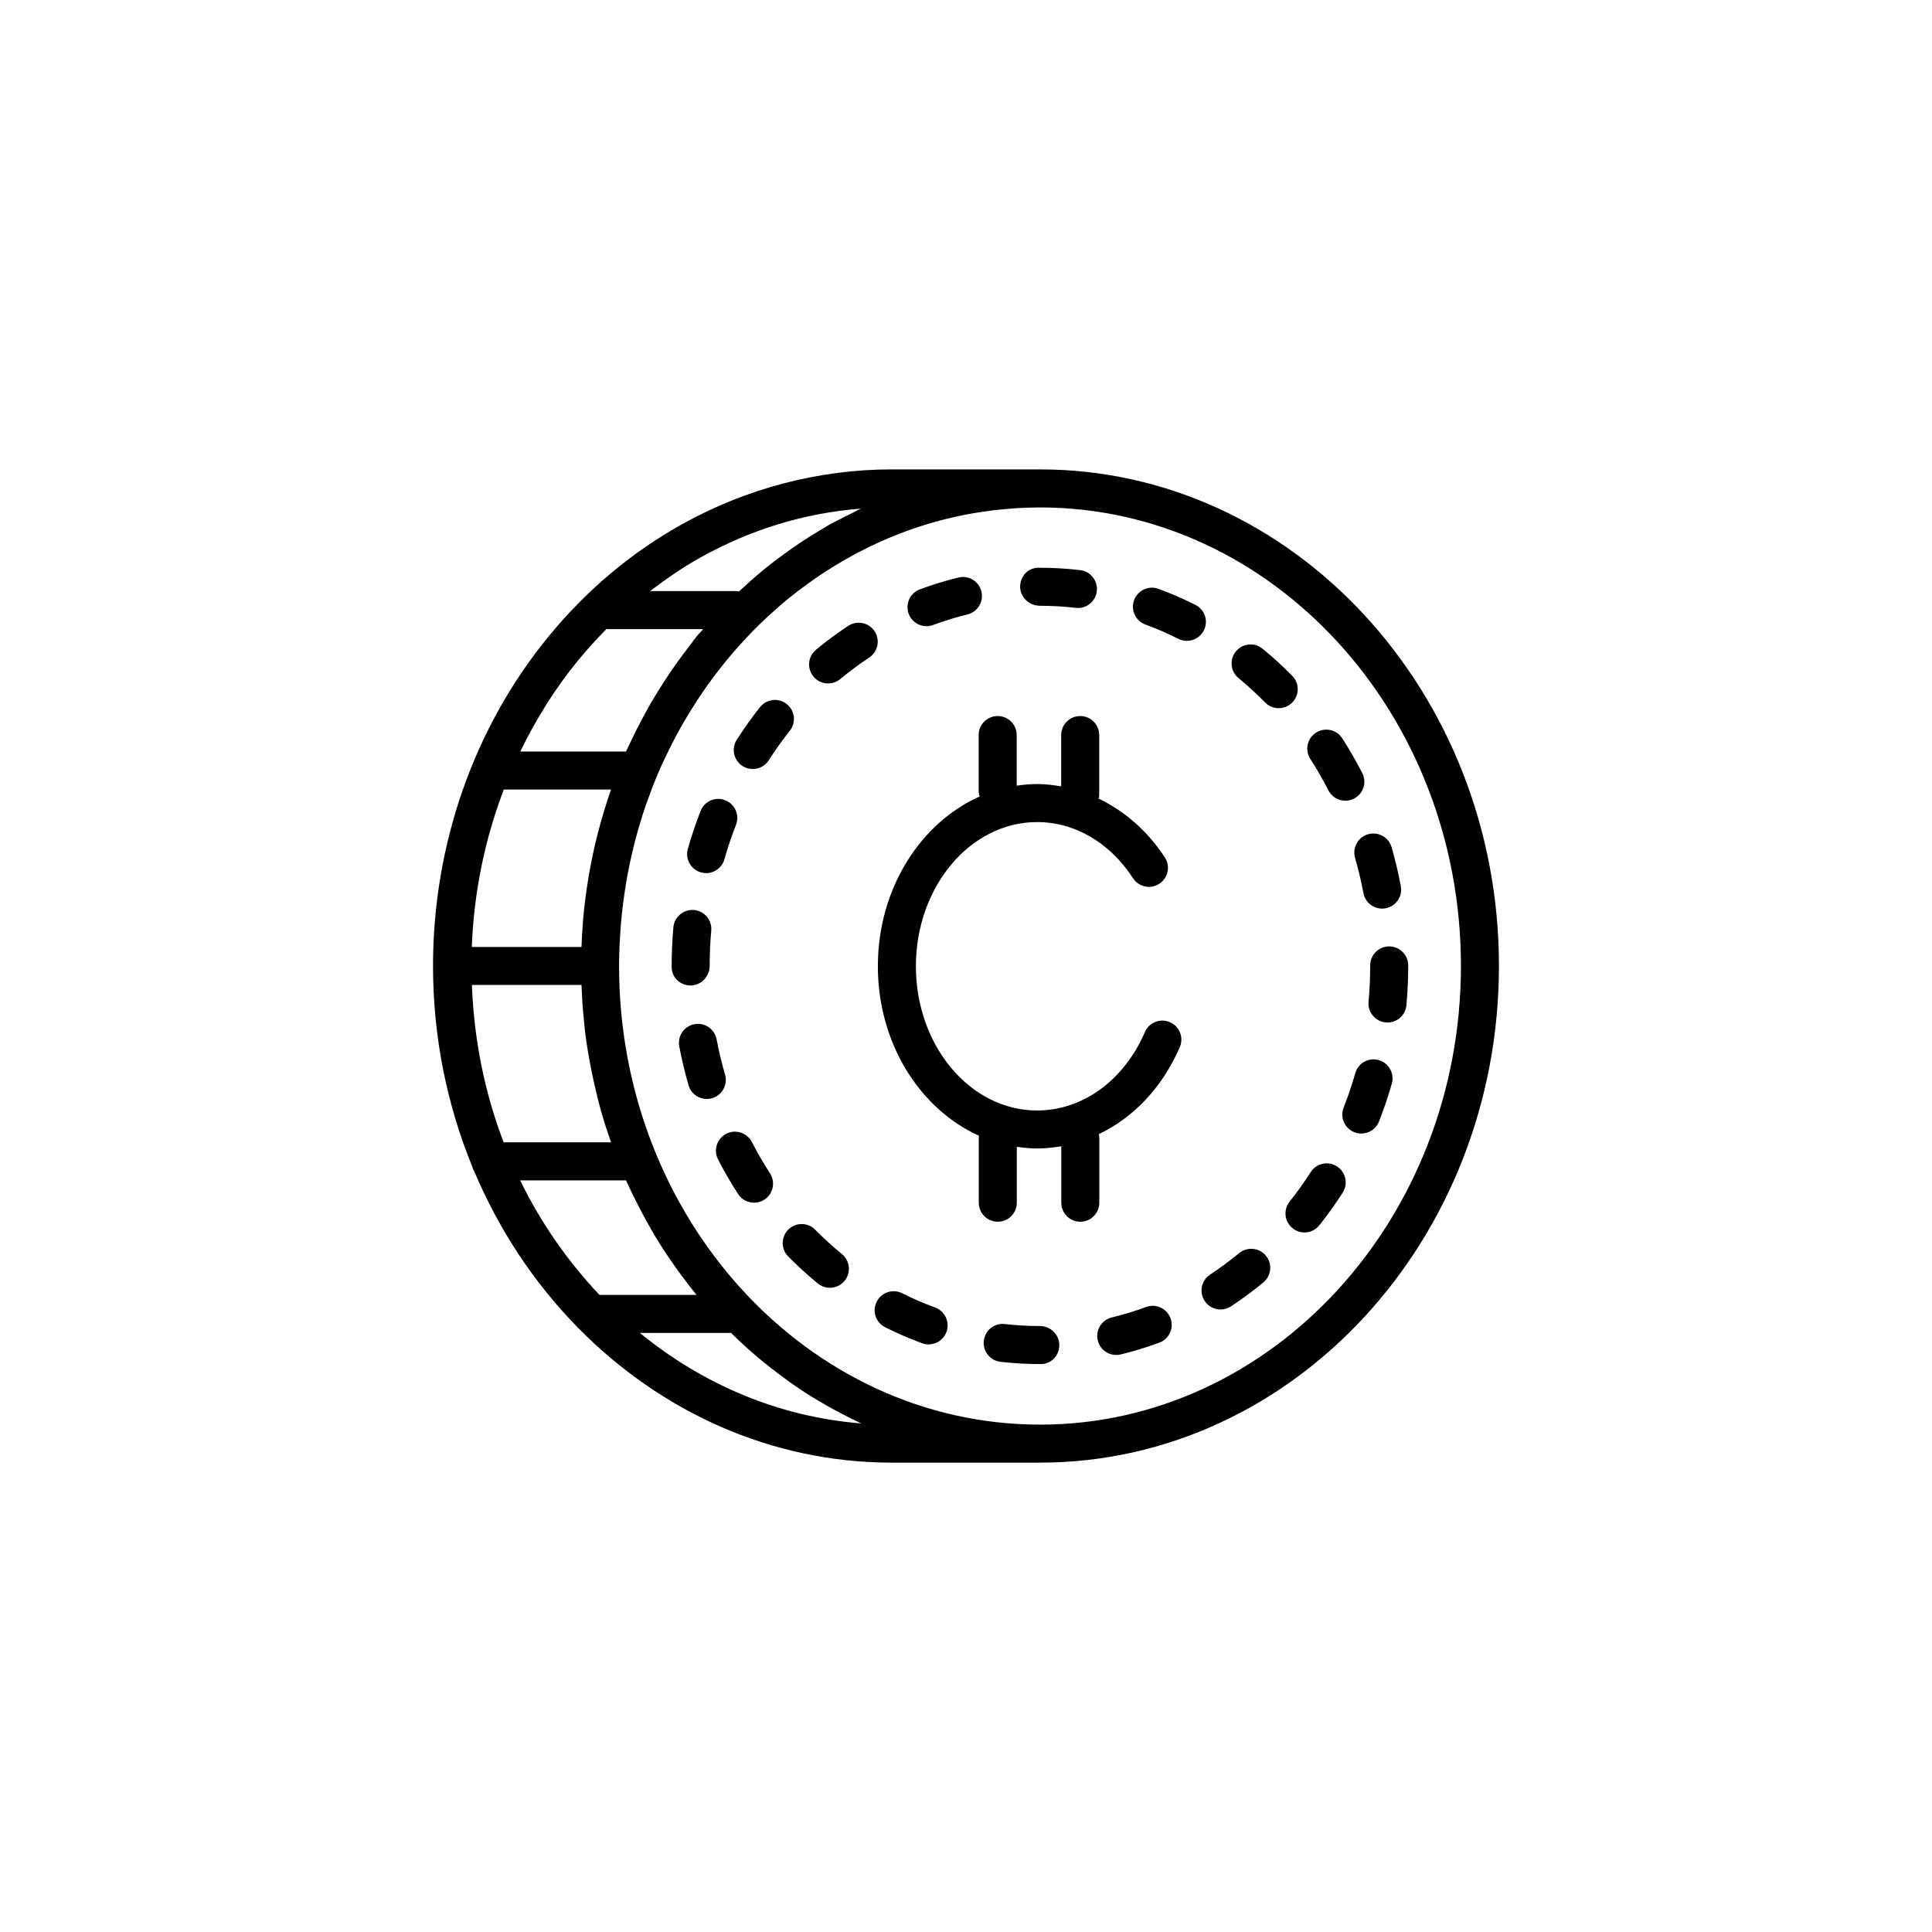 <?xml version="1.0" encoding="UTF-8"?>
<!-- Uploaded to: ICON Repo, www.svgrepo.com, Generator: ICON Repo Mixer Tools -->
<svg fill="#000000" width="800px" height="800px" version="1.1" viewBox="144 144 512 512" xmlns="http://www.w3.org/2000/svg">
 <path d="m419.59 268.39h-39.23c-19.355 0-38.613 5.043-55.695 14.586-13.383 7.461-25.262 17.457-35.297 29.703-19.746 24.078-30.613 55.086-30.613 87.305 0 18.832 3.699 36.742 10.312 52.961 0.133 0.527 0.324 1.004 0.605 1.449 6.559 15.562 15.828 29.504 27.164 41.125 0.125 0.133 0.246 0.262 0.371 0.383 21.766 22.121 51.012 35.711 83.148 35.711h39.23c67.078 0 121.65-59.051 121.65-131.63 0.008-72.562-54.566-131.59-121.64-131.59zm-90.02 23.383c13.371-7.465 27.66-11.824 42.578-12.984-0.719 0.324-1.395 0.73-2.106 1.066-1.414 0.691-2.836 1.391-4.223 2.141-0.641 0.336-1.301 0.625-1.93 0.977-0.473 0.266-0.918 0.59-1.387 0.863-2.262 1.309-4.488 2.691-6.66 4.144-1.168 0.781-2.324 1.586-3.473 2.414-1.941 1.395-3.848 2.84-5.707 4.359-1.238 1.004-2.449 2.047-3.652 3.102-1.074 0.945-2.125 1.926-3.168 2.906-0.207-0.023-0.383-0.117-0.598-0.117h-22.949c4.246-3.242 8.625-6.281 13.273-8.871zm-32.41 27.293c2.402-2.926 4.922-5.699 7.535-8.34h25.645c-0.02 0.023-0.039 0.055-0.07 0.082-0.539 0.645-1.145 1.219-1.684 1.875-0.609 0.742-1.133 1.559-1.723 2.309-1.23 1.57-2.418 3.164-3.582 4.793-1.082 1.523-2.125 3.055-3.141 4.621-1.18 1.797-2.312 3.637-3.406 5.5-0.766 1.336-1.527 2.676-2.254 4.035-1.211 2.231-2.352 4.508-3.438 6.82-0.363 0.777-0.746 1.543-1.102 2.328-0.012 0.023-0.02 0.051-0.031 0.074h-28.031c4.191-8.598 9.242-16.734 15.281-24.098zm21.484 154.22c0.059 0.09 0.105 0.176 0.156 0.262 1.438 2.301 2.973 4.527 4.535 6.731 0.414 0.586 0.836 1.164 1.27 1.742 1.289 1.754 2.621 3.465 3.984 5.144h-25.715c-8.375-8.844-15.516-19.039-21.027-30.355h28.062c0.012 0 0.012 0.004 0.012 0.004 0.031 0.07 0.051 0.137 0.082 0.207 1.133 2.527 2.363 4.996 3.633 7.441 0.332 0.641 0.68 1.273 1.012 1.91 1.281 2.348 2.594 4.664 3.996 6.914zm-41.129-120.05h28.391c-0.09 0.238-0.137 0.484-0.227 0.719-1.094 3.168-2.066 6.402-2.934 9.684-0.145 0.551-0.309 1.102-0.441 1.656-0.848 3.336-1.566 6.727-2.168 10.16-0.09 0.508-0.168 1.012-0.258 1.523-0.57 3.481-1.023 7.008-1.34 10.574-0.039 0.418-0.059 0.836-0.09 1.25-0.156 2.035-0.277 4.09-0.352 6.152h-29.066c0.562-14.469 3.441-28.559 8.484-41.719zm20.586 51.785c0.051 1.324 0.117 2.637 0.195 3.949 0.051 0.746 0.102 1.496 0.156 2.238 0.238 2.934 0.523 5.856 0.926 8.73 0 0.02 0.012 0.039 0.012 0.059 0.414 2.891 0.938 5.75 1.516 8.578 0.145 0.719 0.309 1.43 0.465 2.144 0.621 2.785 1.289 5.547 2.066 8.258 0.012 0.031 0.02 0.066 0.031 0.098 0.734 2.59 1.582 5.133 2.469 7.652h-28.465c-4.957-12.922-7.859-26.984-8.414-41.707l29.043 0.008zm74.129 116.2c-21.906-1.727-42.059-10.402-58.648-23.98h24.156c1.406 1.391 2.852 2.75 4.328 4.074 0.07 0.066 0.137 0.133 0.207 0.195 1.988 1.773 4.035 3.457 6.121 5.094 0.551 0.422 1.094 0.848 1.641 1.258 2.055 1.566 4.152 3.078 6.309 4.504 0.07 0.051 0.137 0.105 0.215 0.152 2.207 1.457 4.488 2.812 6.781 4.117 0.598 0.332 1.188 0.664 1.785 0.988 2.281 1.238 4.586 2.422 6.938 3.512 0.059 0.027 0.109 0.062 0.168 0.086zm47.359 0.316c-61.488 0-111.53-54.527-111.53-121.55 0-3.481 0.168-6.953 0.441-10.395 0.031-0.371 0.039-0.75 0.082-1.129 0.289-3.293 0.711-6.57 1.238-9.809 0.082-0.473 0.145-0.941 0.227-1.406 0.551-3.168 1.23-6.309 2.004-9.406 0.125-0.523 0.266-1.039 0.402-1.559 0.797-3.023 1.703-6 2.707-8.934 0.215-0.609 0.441-1.203 0.66-1.805 1.012-2.82 2.106-5.598 3.316-8.328 0.316-0.715 0.672-1.406 0.992-2.109 1.031-2.227 2.137-4.418 3.305-6.574 0.621-1.152 1.258-2.289 1.91-3.41 1.062-1.82 2.168-3.602 3.316-5.359 0.855-1.324 1.742-2.625 2.644-3.91 1.152-1.613 2.332-3.199 3.562-4.758 0.961-1.234 1.961-2.453 2.973-3.648 1.328-1.566 2.695-3.078 4.098-4.559 1.023-1.09 2.066-2.172 3.129-3.215 1.508-1.473 3.043-2.887 4.613-4.266 1.012-0.898 2.035-1.785 3.078-2.641 1.785-1.457 3.613-2.84 5.481-4.18 0.984-0.715 1.98-1.41 2.984-2.086 2.047-1.371 4.133-2.676 6.266-3.906 1.125-0.648 2.242-1.285 3.387-1.891 0.344-0.18 0.691-0.359 1.031-0.535 1.414-0.734 2.84-1.449 4.293-2.121 0.031-0.012 0.051-0.02 0.082-0.035 4.914-2.258 9.996-4.141 15.23-5.629 0.102-0.031 0.207-0.066 0.309-0.098 1.484-0.414 2.992-0.781 4.508-1.133 0.473-0.109 0.953-0.227 1.426-0.328 1.34-0.293 2.676-0.543 4.027-0.781 0.73-0.125 1.457-0.242 2.188-0.352 1.18-0.176 2.363-0.348 3.551-0.492 1.055-0.121 2.117-0.211 3.188-0.301 0.906-0.082 1.82-0.176 2.734-0.23 2.035-0.117 4.098-0.191 6.152-0.191 61.531 0 111.57 54.508 111.57 121.52-0.008 67.02-50.051 121.55-111.58 121.55zm34.609-28.188c0.973 2.613-0.363 5.512-2.973 6.473-3.324 1.234-6.769 2.281-10.223 3.117-0.402 0.102-0.797 0.141-1.188 0.141-2.273 0-4.336-1.547-4.891-3.856-0.66-2.707 1.004-5.426 3.707-6.082 3.078-0.746 6.141-1.676 9.094-2.777 2.621-0.969 5.504 0.379 6.473 2.984zm-39.852-193.85c0-2.785 2.066-5.039 4.852-5.039h0.383c3.551 0 7.144 0.211 10.664 0.625 2.766 0.324 4.742 2.832 4.418 5.586-0.297 2.57-2.481 4.453-4.996 4.453-0.195 0-0.395-0.012-0.59-0.035-3.141-0.367-6.34-0.555-9.496-0.555-2.785 0.004-5.234-2.246-5.234-5.035zm48.688 11.562c-0.887 1.758-2.656 2.769-4.5 2.769-0.766 0-1.535-0.172-2.262-0.539-2.84-1.426-5.773-2.699-8.727-3.789-2.621-0.953-3.953-3.848-3.004-6.457 0.961-2.613 3.859-3.953 6.465-2.996 3.316 1.215 6.613 2.641 9.801 4.254 2.484 1.242 3.484 4.273 2.227 6.758zm16.43 165.71c1.785 2.144 1.477 5.32-0.672 7.09-2.754 2.277-5.637 4.41-8.57 6.34-0.855 0.559-1.809 0.828-2.766 0.828-1.633 0-3.25-0.797-4.211-2.273-1.527-2.324-0.887-5.445 1.445-6.977 2.625-1.727 5.203-3.637 7.684-5.68 2.164-1.773 5.332-1.469 7.09 0.672zm6.938-146.54c-0.973 0.961-2.254 1.445-3.531 1.445-1.301 0-2.609-0.504-3.594-1.508-2.254-2.293-4.625-4.465-7.055-6.457-2.144-1.77-2.457-4.938-0.691-7.09 1.754-2.141 4.938-2.469 7.082-0.695 2.707 2.215 5.344 4.637 7.844 7.18 1.965 1.988 1.934 5.176-0.055 7.125zm-160.12 38.734c0.953-3.359 2.086-6.734 3.375-10.035 1.004-2.602 3.934-3.883 6.523-2.863 2.59 1.008 3.871 3.93 2.863 6.523-1.168 3.004-2.207 6.07-3.066 9.125-0.621 2.215-2.644 3.668-4.84 3.668-0.453 0-0.918-0.059-1.375-0.191-2.688-0.766-4.238-3.551-3.481-6.227zm58.527-62.297c-0.973-2.609 0.352-5.508 2.961-6.481 3.344-1.246 6.793-2.301 10.223-3.141 2.695-0.672 5.43 1.004 6.09 3.703s-1.004 5.426-3.707 6.086c-3.047 0.742-6.109 1.684-9.094 2.797-0.57 0.211-1.168 0.316-1.754 0.316-2.039 0-3.961-1.25-4.719-3.281zm106.44 38.465c-1.516-2.336-0.836-5.457 1.496-6.961 2.344-1.516 5.461-0.848 6.969 1.5 1.91 2.957 3.688 6.051 5.297 9.184 1.27 2.473 0.297 5.516-2.188 6.781-0.734 0.379-1.516 0.555-2.293 0.555-1.828 0-3.594-0.996-4.488-2.742-1.457-2.84-3.07-5.629-4.793-8.316zm-66.516 155.32c0 2.785-2.144 5.039-4.934 5.039h-0.215c-3.481 0-6.996-0.203-10.438-0.598-2.766-0.316-4.742-2.82-4.43-5.578 0.324-2.762 2.816-4.769 5.578-4.43 3.066 0.352 6.191 0.527 9.289 0.527 2.785 0 5.148 2.258 5.148 5.039zm81.816-135.37c2.707-0.762 5.473 0.777 6.238 3.445 0.973 3.387 1.797 6.848 2.438 10.293 0.523 2.734-1.289 5.367-4.016 5.879-0.316 0.059-0.629 0.09-0.938 0.09-2.383 0-4.5-1.688-4.949-4.106-0.59-3.133-1.34-6.281-2.223-9.355-0.758-2.688 0.785-5.473 3.449-6.246zm-167.3-25.039c1.898-2.969 3.965-5.875 6.16-8.641 1.723-2.18 4.891-2.559 7.074-0.828 2.188 1.723 2.551 4.891 0.828 7.074-1.98 2.504-3.859 5.141-5.566 7.824-0.961 1.5-2.59 2.324-4.254 2.324-0.938 0-1.867-0.258-2.715-0.789-2.34-1.504-3.016-4.625-1.527-6.965zm160.58 120.02c-1.918 2.988-3.996 5.894-6.184 8.637-0.992 1.254-2.457 1.906-3.945 1.906-1.102 0-2.207-0.359-3.129-1.098-2.188-1.734-2.539-4.902-0.805-7.074 1.969-2.481 3.848-5.109 5.578-7.809 1.496-2.348 4.613-3.031 6.957-1.523 2.348 1.5 3.023 4.617 1.527 6.961zm-125.49-141.8c-2.625 1.734-5.203 3.648-7.672 5.691-0.938 0.781-2.074 1.16-3.211 1.16-1.457 0-2.891-0.621-3.883-1.82-1.773-2.141-1.477-5.32 0.66-7.094 2.754-2.281 5.629-4.418 8.559-6.352 2.324-1.523 5.441-0.891 6.977 1.43 1.535 2.324 0.891 5.453-1.43 6.984zm-7.231 158.07c2.156 1.77 2.481 4.938 0.719 7.09-1.004 1.219-2.449 1.848-3.906 1.848-1.125 0-2.254-0.371-3.188-1.137-2.715-2.223-5.359-4.641-7.863-7.176-1.949-1.984-1.93-5.168 0.051-7.125 1.988-1.953 5.176-1.93 7.125 0.051 2.25 2.289 4.629 4.457 7.062 6.449zm150.08-76.379c0 3.492-0.156 7.008-0.473 10.438-0.238 2.621-2.43 4.578-5.008 4.578-0.156 0-0.316-0.004-0.465-0.02-2.777-0.258-4.812-2.707-4.566-5.477 0.289-3.043 0.422-6.152 0.434-9.246v-0.387c0-2.781 2.254-5.031 5.039-5.031 2.664 0 4.852 2.07 5.027 4.695zm-4.344 31.219c-0.961 3.379-2.106 6.75-3.394 10.027-0.777 1.984-2.676 3.199-4.684 3.199-0.621 0-1.238-0.105-1.84-0.348-2.59-1.012-3.871-3.934-2.852-6.531 1.168-2.977 2.207-6.047 3.09-9.125 0.754-2.672 3.543-4.231 6.227-3.457 2.668 0.773 4.227 3.559 3.453 6.234zm-118.02 65.797c-0.746 2.039-2.676 3.309-4.731 3.309-0.57 0-1.152-0.102-1.723-0.309-3.344-1.219-6.641-2.644-9.809-4.246-2.488-1.25-3.481-4.281-2.231-6.766 1.25-2.484 4.273-3.492 6.769-2.227 2.816 1.414 5.75 2.684 8.727 3.773 2.602 0.957 3.949 3.848 2.996 6.465zm-46.773-42.023c1.516 2.336 0.848 5.457-1.484 6.969-0.848 0.551-1.789 0.812-2.734 0.812-1.652 0-3.266-0.812-4.231-2.297-1.918-2.961-3.707-6.051-5.316-9.18-1.27-2.473-0.297-5.512 2.176-6.785 2.481-1.285 5.512-0.293 6.793 2.18 1.453 2.828 3.07 5.625 4.797 8.301zm-21.016-49.793c-2.785 0-5.039-2.098-5.039-4.883v-0.316c0-3.394 0.156-6.832 0.453-10.219 0.246-2.769 2.766-4.82 5.461-4.574 2.777 0.246 4.82 2.691 4.574 5.461-0.277 3.094-0.414 6.231-0.414 9.336 0.004 2.785-2.254 5.195-5.035 5.195zm5.668 29.879c-0.465 0.133-0.938 0.195-1.395 0.195-2.195 0-4.203-1.43-4.84-3.637-0.973-3.371-1.797-6.828-2.457-10.281-0.523-2.731 1.27-5.367 4.004-5.891 2.734-0.516 5.371 1.281 5.894 4.012 0.59 3.141 1.352 6.289 2.242 9.355 0.766 2.672-0.773 5.469-3.449 6.246zm123.96-13.539c-4.613 10.68-12.297 18.695-21.492 23.086 0.039 0.277 0.156 0.523 0.156 0.816v17.336c0 2.785-2.254 5.039-5.039 5.039-2.785 0-5.039-2.254-5.039-5.039v-14.965c-2.106 0.363-4.242 0.586-6.414 0.586-1.828 0-3.613-0.176-5.371-0.438v14.812c0 2.785-2.254 5.039-5.039 5.039-2.785 0-5.039-2.254-5.039-5.039v-17.336c0-0.141 0.07-0.262 0.082-0.402-15.684-7.047-26.824-24.504-26.824-44.926 0-20.48 11.219-37.98 26.98-44.988-0.117-0.422-0.266-0.832-0.266-1.289v-14.992c0-2.785 2.254-5.039 5.039-5.039s5.039 2.254 5.039 5.039v13.418c1.773-0.258 3.562-0.438 5.402-0.438 2.156 0 4.281 0.262 6.387 0.637v-13.613c0-2.785 2.254-5.039 5.039-5.039 2.785 0 5.039 2.254 5.039 5.039v15.941c0 0.316-0.117 0.586-0.176 0.887 6.898 3.309 13.027 8.613 17.574 15.613 1.527 2.332 0.855 5.453-1.477 6.969-2.324 1.531-5.453 0.855-6.969-1.477-6.152-9.453-15.41-14.871-25.418-14.871-17.715 0-32.117 17.141-32.117 38.215s14.402 38.215 32.117 38.215c12.082 0 23.035-7.965 28.574-20.781 1.102-2.555 4.066-3.734 6.621-2.625 2.551 1.094 3.731 4.055 2.629 6.609z"/>
</svg>